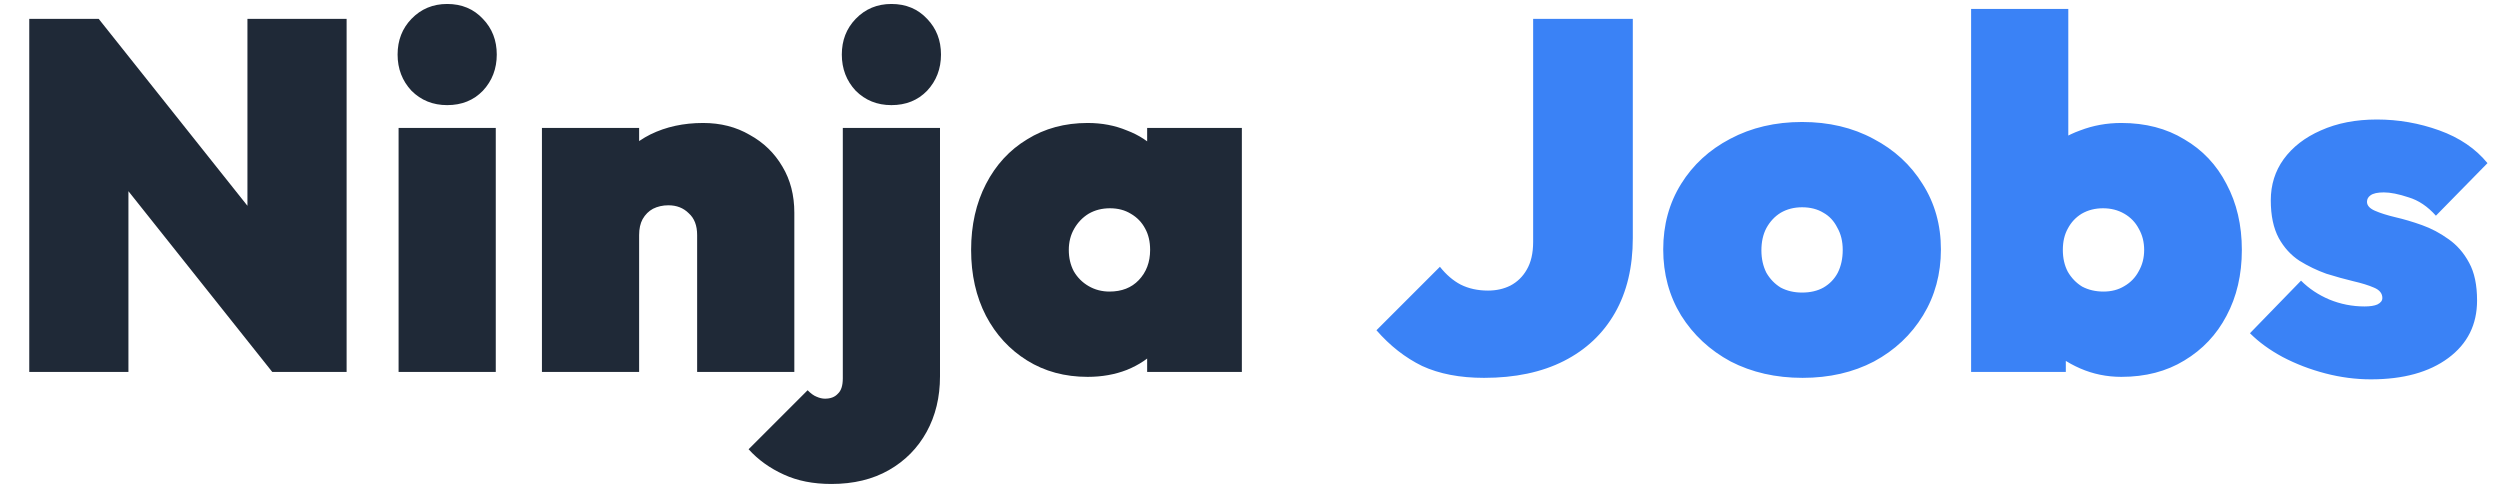 <svg width="242" height="47" viewBox="0 0 242 47" fill="none" xmlns="http://www.w3.org/2000/svg">
<path d="M2.832 36V1.824H9.552L12.432 9.024V36H2.832ZM26.352 36L6.528 11.088L9.552 1.824L29.376 26.736L26.352 36ZM26.352 36L23.952 28.416V1.824H33.552V36H26.352ZM38.583 36V12.384H47.991V36H38.583ZM43.287 10.176C41.911 10.176 40.759 9.712 39.831 8.784C38.935 7.824 38.487 6.656 38.487 5.28C38.487 3.904 38.935 2.752 39.831 1.824C40.759 0.864 41.911 0.384 43.287 0.384C44.695 0.384 45.847 0.864 46.743 1.824C47.639 2.752 48.087 3.904 48.087 5.28C48.087 6.656 47.639 7.824 46.743 8.784C45.847 9.712 44.695 10.176 43.287 10.176ZM67.483 36V22.752C67.483 21.824 67.211 21.12 66.667 20.64C66.155 20.128 65.499 19.872 64.699 19.872C64.155 19.872 63.659 19.984 63.211 20.208C62.795 20.432 62.459 20.768 62.203 21.216C61.979 21.632 61.867 22.144 61.867 22.752L58.219 21.12C58.219 19.2 58.635 17.552 59.467 16.176C60.331 14.8 61.499 13.744 62.971 13.008C64.475 12.272 66.171 11.904 68.059 11.904C69.755 11.904 71.259 12.288 72.571 13.056C73.915 13.792 74.971 14.816 75.739 16.128C76.507 17.408 76.891 18.896 76.891 20.592V36H67.483ZM52.459 36V12.384H61.867V36H52.459ZM80.48 46.848C78.72 46.848 77.184 46.544 75.872 45.936C74.528 45.328 73.392 44.512 72.464 43.488L78.176 37.776C78.496 38.096 78.784 38.304 79.04 38.4C79.328 38.528 79.6 38.592 79.856 38.592C80.4 38.592 80.816 38.432 81.104 38.112C81.424 37.824 81.584 37.328 81.584 36.624V12.384H90.992V36.432C90.992 38.448 90.56 40.24 89.696 41.808C88.832 43.376 87.616 44.608 86.048 45.504C84.48 46.4 82.624 46.848 80.48 46.848ZM86.288 10.176C84.912 10.176 83.76 9.712 82.832 8.784C81.936 7.824 81.488 6.656 81.488 5.28C81.488 3.904 81.936 2.752 82.832 1.824C83.76 0.864 84.912 0.384 86.288 0.384C87.696 0.384 88.848 0.864 89.744 1.824C90.64 2.752 91.088 3.904 91.088 5.28C91.088 6.656 90.64 7.824 89.744 8.784C88.848 9.712 87.696 10.176 86.288 10.176ZM105.284 36.48C103.076 36.48 101.124 35.952 99.427 34.896C97.731 33.84 96.403 32.4 95.444 30.576C94.484 28.72 94.004 26.592 94.004 24.192C94.004 21.792 94.484 19.664 95.444 17.808C96.403 15.952 97.731 14.512 99.427 13.488C101.124 12.432 103.076 11.904 105.284 11.904C106.66 11.904 107.924 12.144 109.076 12.624C110.26 13.072 111.236 13.712 112.004 14.544C112.804 15.376 113.316 16.336 113.54 17.424V30.96C113.316 32.048 112.804 33.008 112.004 33.84C111.236 34.672 110.26 35.328 109.076 35.808C107.924 36.256 106.66 36.48 105.284 36.48ZM107.396 28.224C108.58 28.224 109.524 27.856 110.228 27.12C110.964 26.352 111.332 25.376 111.332 24.192C111.332 23.392 111.172 22.704 110.852 22.128C110.532 21.52 110.068 21.04 109.46 20.688C108.884 20.336 108.212 20.16 107.444 20.16C106.676 20.16 105.988 20.336 105.38 20.688C104.804 21.04 104.34 21.52 103.988 22.128C103.636 22.736 103.46 23.424 103.46 24.192C103.46 24.96 103.62 25.648 103.94 26.256C104.292 26.864 104.772 27.344 105.38 27.696C105.988 28.048 106.66 28.224 107.396 28.224ZM111.044 36V29.664L112.34 23.904L111.044 18.192V12.384H120.212V36H111.044Z" fill="#1F2937"/>
<path d="M143.656 36.576C141.32 36.576 139.32 36.192 137.656 35.424C136.024 34.624 134.552 33.472 133.24 31.968L139.384 25.824C139.992 26.592 140.664 27.168 141.4 27.552C142.168 27.936 143.048 28.128 144.04 28.128C144.84 28.128 145.56 27.968 146.2 27.648C146.872 27.296 147.4 26.784 147.784 26.112C148.2 25.408 148.408 24.512 148.408 23.424V1.824H158.056V23.04C158.056 25.856 157.48 28.272 156.328 30.288C155.176 32.304 153.528 33.856 151.384 34.944C149.24 36.032 146.664 36.576 143.656 36.576ZM174.488 36.576C171.896 36.576 169.576 36.048 167.528 34.992C165.512 33.904 163.912 32.416 162.728 30.528C161.576 28.64 161 26.512 161 24.144C161 21.776 161.576 19.664 162.728 17.808C163.88 15.952 165.464 14.496 167.48 13.44C169.528 12.352 171.848 11.808 174.44 11.808C177.032 11.808 179.336 12.352 181.352 13.44C183.368 14.496 184.952 15.952 186.104 17.808C187.288 19.664 187.88 21.776 187.88 24.144C187.88 26.512 187.304 28.64 186.152 30.528C185 32.416 183.416 33.904 181.4 34.992C179.384 36.048 177.08 36.576 174.488 36.576ZM174.44 28.32C175.24 28.32 175.928 28.16 176.504 27.84C177.112 27.488 177.576 27.008 177.896 26.4C178.216 25.76 178.376 25.024 178.376 24.192C178.376 23.36 178.2 22.64 177.848 22.032C177.528 21.392 177.08 20.912 176.504 20.592C175.928 20.24 175.24 20.064 174.44 20.064C173.672 20.064 172.984 20.24 172.376 20.592C171.8 20.944 171.336 21.44 170.984 22.08C170.664 22.688 170.504 23.408 170.504 24.24C170.504 25.04 170.664 25.76 170.984 26.4C171.336 27.008 171.8 27.488 172.376 27.84C172.984 28.16 173.672 28.32 174.44 28.32ZM205.347 36.48C203.939 36.48 202.611 36.208 201.363 35.664C200.115 35.12 199.059 34.4 198.195 33.504C197.331 32.576 196.771 31.568 196.515 30.48V17.424C196.771 16.336 197.331 15.376 198.195 14.544C199.059 13.712 200.115 13.072 201.363 12.624C202.611 12.144 203.939 11.904 205.347 11.904C207.683 11.904 209.715 12.432 211.443 13.488C213.203 14.512 214.563 15.952 215.523 17.808C216.515 19.664 217.011 21.792 217.011 24.192C217.011 26.592 216.515 28.72 215.523 30.576C214.563 32.4 213.203 33.84 211.443 34.896C209.715 35.952 207.683 36.48 205.347 36.48ZM190.803 36V0.864H200.211V18.192L198.675 23.904L199.971 29.664V36H190.803ZM203.619 28.224C204.387 28.224 205.059 28.048 205.635 27.696C206.243 27.344 206.707 26.864 207.027 26.256C207.379 25.648 207.555 24.96 207.555 24.192C207.555 23.424 207.379 22.736 207.027 22.128C206.707 21.52 206.243 21.04 205.635 20.688C205.027 20.336 204.339 20.16 203.571 20.16C202.803 20.16 202.115 20.336 201.507 20.688C200.931 21.04 200.483 21.52 200.163 22.128C199.843 22.704 199.683 23.392 199.683 24.192C199.683 24.992 199.843 25.696 200.163 26.304C200.515 26.912 200.979 27.392 201.555 27.744C202.163 28.064 202.851 28.224 203.619 28.224ZM229.508 36.72C228.036 36.72 226.564 36.528 225.092 36.144C223.62 35.76 222.244 35.232 220.964 34.56C219.716 33.888 218.66 33.12 217.796 32.256L222.74 27.168C223.508 27.936 224.42 28.544 225.476 28.992C226.564 29.44 227.7 29.664 228.884 29.664C229.428 29.664 229.844 29.6 230.132 29.472C230.452 29.312 230.612 29.104 230.612 28.848C230.612 28.4 230.34 28.064 229.796 27.84C229.284 27.616 228.612 27.408 227.78 27.216C226.98 27.024 226.116 26.784 225.188 26.496C224.292 26.176 223.428 25.76 222.596 25.248C221.764 24.704 221.092 23.968 220.58 23.04C220.068 22.08 219.812 20.864 219.812 19.392C219.812 17.888 220.228 16.56 221.06 15.408C221.924 14.224 223.124 13.296 224.66 12.624C226.228 11.92 228.036 11.568 230.084 11.568C232.164 11.568 234.18 11.92 236.132 12.624C238.084 13.328 239.636 14.384 240.788 15.792L235.796 20.88C234.996 19.984 234.116 19.392 233.156 19.104C232.196 18.784 231.396 18.624 230.756 18.624C230.148 18.624 229.716 18.72 229.46 18.912C229.236 19.072 229.124 19.28 229.124 19.536C229.124 19.888 229.38 20.176 229.892 20.4C230.404 20.624 231.06 20.832 231.86 21.024C232.692 21.216 233.556 21.472 234.452 21.792C235.348 22.112 236.196 22.56 236.996 23.136C237.828 23.712 238.5 24.48 239.012 25.44C239.524 26.368 239.78 27.584 239.78 29.088C239.78 31.424 238.852 33.28 236.996 34.656C235.14 36.032 232.644 36.72 229.508 36.72Z" fill="#3A82F6"/>
</svg>
